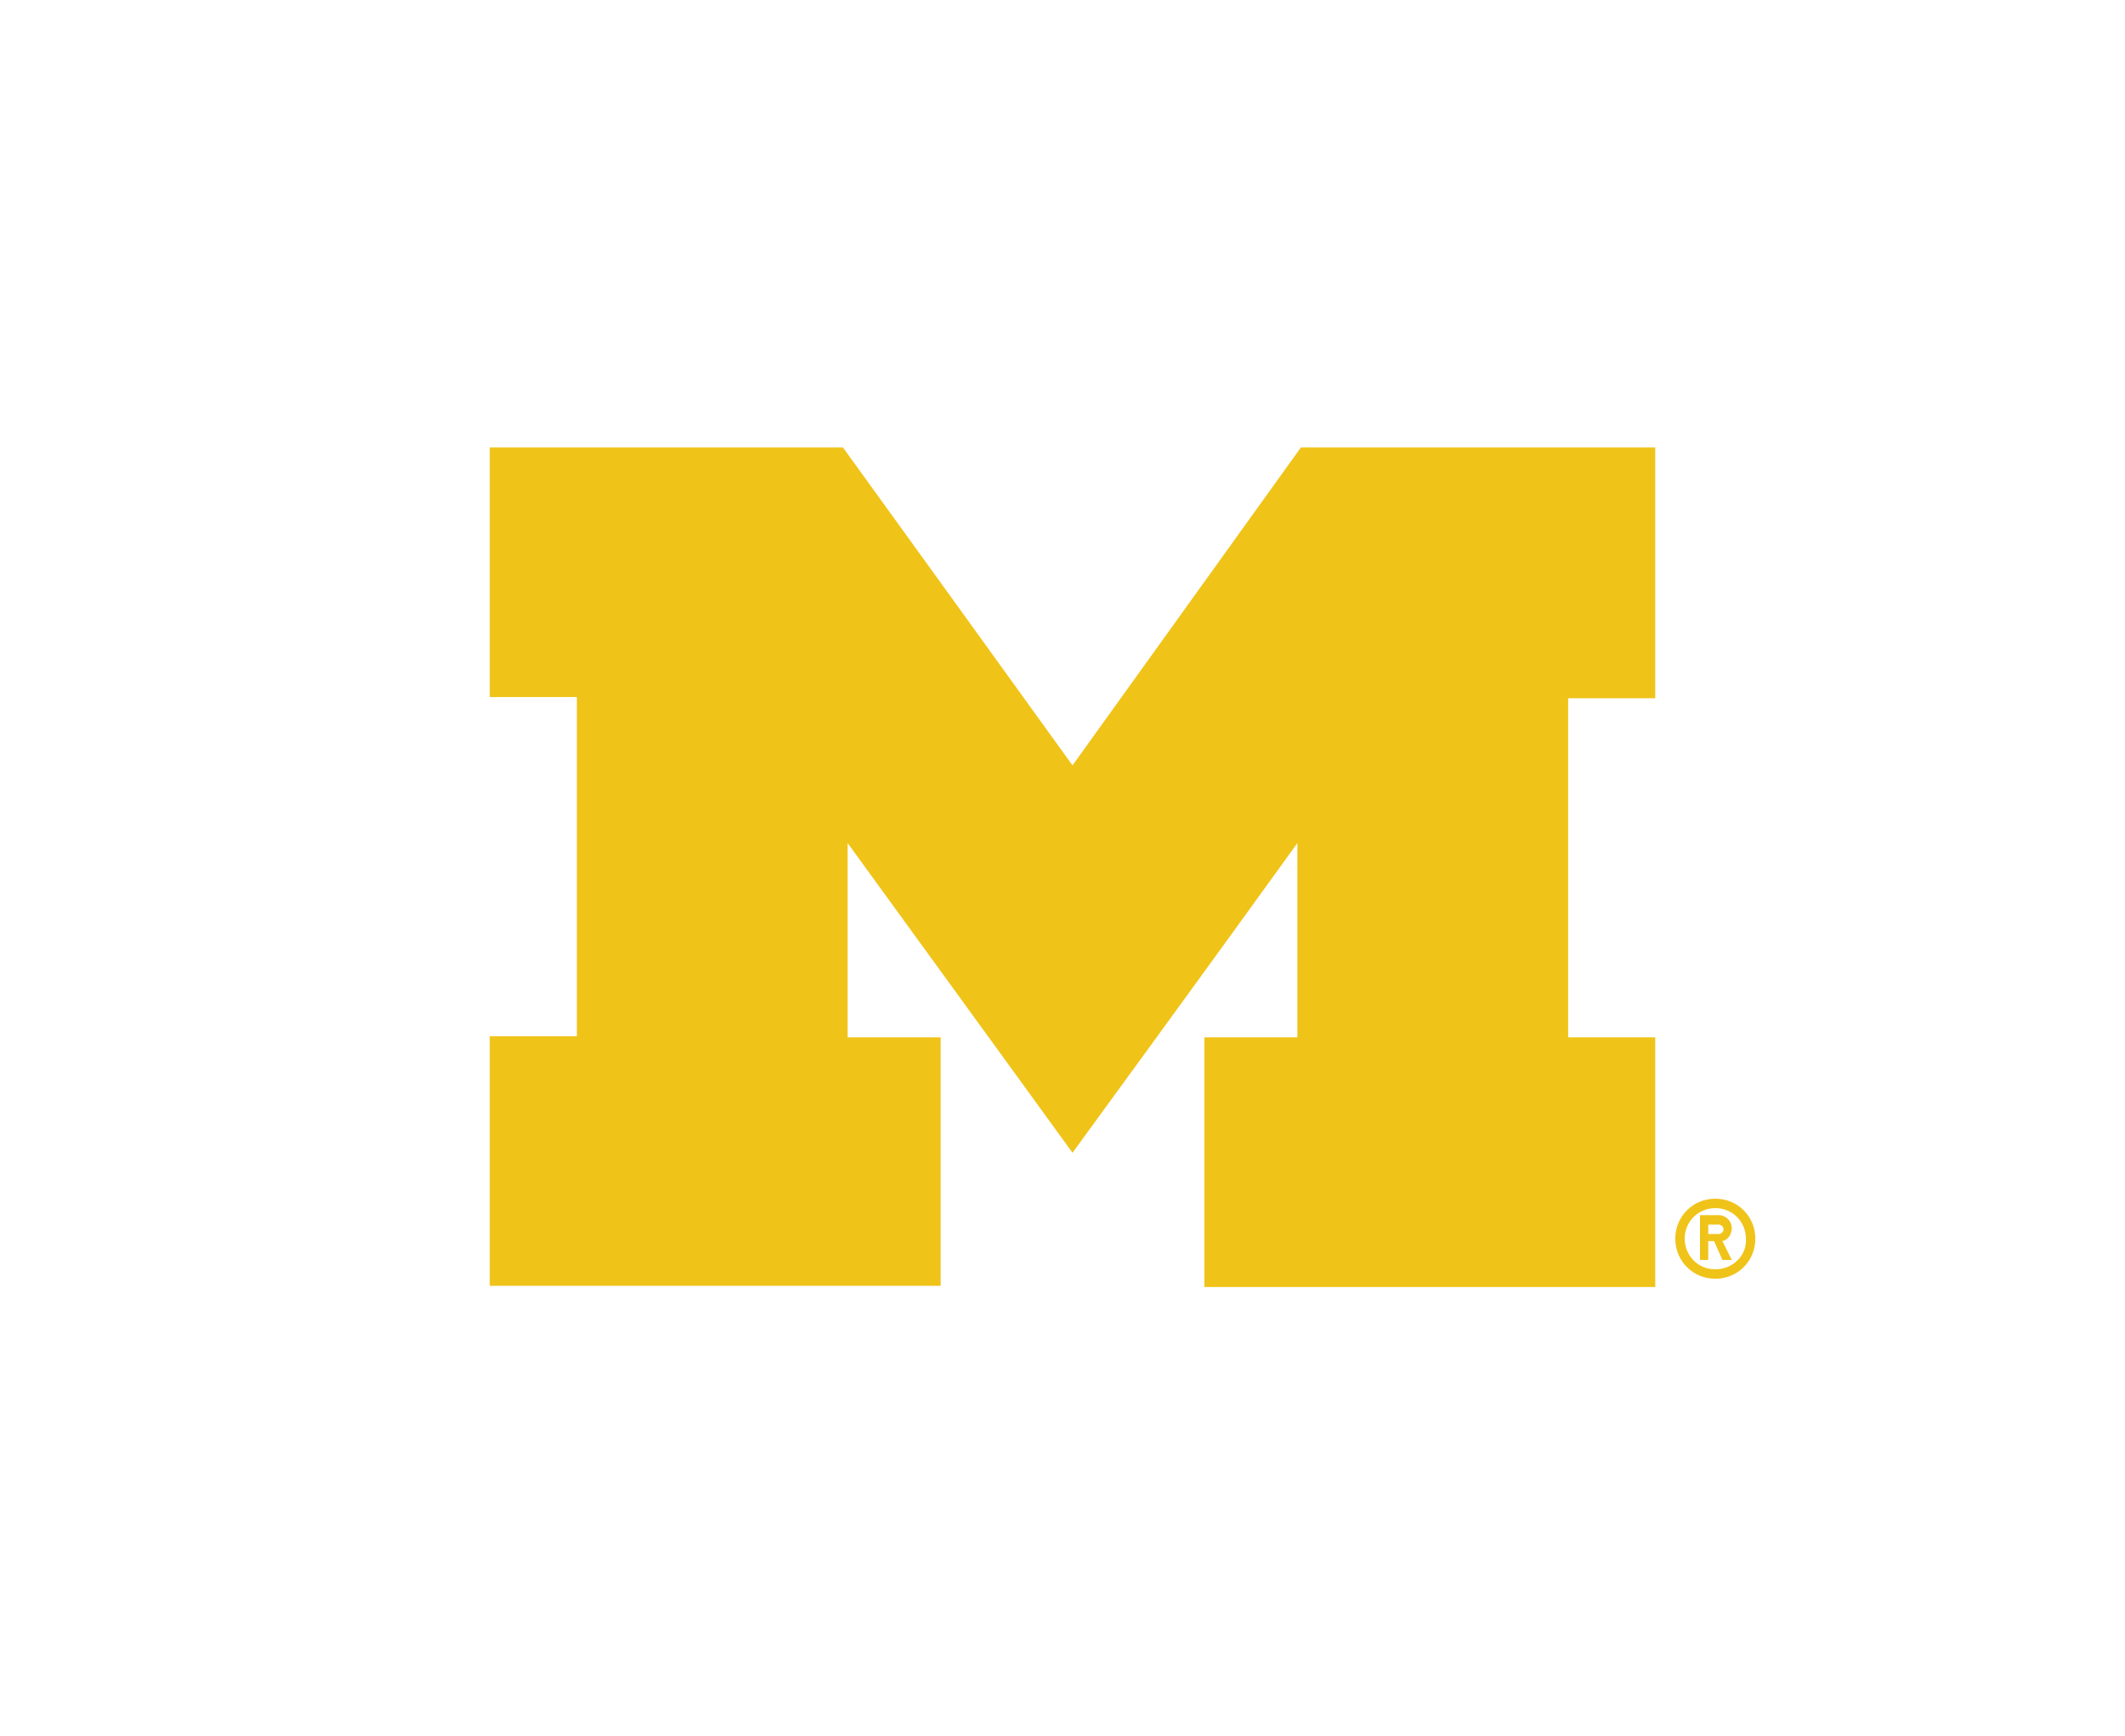 <?xml version="1.0" encoding="utf-8"?>
<!-- Generator: Adobe Illustrator 27.7.0, SVG Export Plug-In . SVG Version: 6.00 Build 0)  -->
<svg version="1.1" id="Layer_1" xmlns="http://www.w3.org/2000/svg" xmlns:xlink="http://www.w3.org/1999/xlink" x="0px" y="0px"
	 viewBox="0 0 180.5 147.4" style="enable-background:new 0 0 180.5 147.4;" xml:space="preserve">
<style type="text/css">
	.st0{fill:#F0C319;}
	.st1{fill:#FFFFFF;}
	.st2{fill:#A2A9AD;}
	.st3{fill:#C12033;}
	.st4{fill:#231F20;}
	.st5{fill:#A32036;}
	.st6{fill-rule:evenodd;clip-rule:evenodd;fill:#091F40;}
	.st7{fill:#091F40;}
	.st8{fill:#F58220;}
	.st9{fill:#6F1B3D;}
	.st10{fill:#B45B38;}
	.st11{fill:#FFC627;}
</style>
<g>
	<path class="st0" d="M91.1,65C87,59.3,71.6,38,71.6,38H41.6v21.2c0,0,5.4,0,7.4,0c0,4.9,0,24,0,28.8c-2,0-7.4,0-7.4,0v21.2h38.3
		V88.1c0,0-5.7,0-7.9,0c0-3.2,0-9.1,0-16.5c6.4,8.8,19.1,26.3,19.1,26.3s12.7-17.4,19.1-26.3c0,7.4,0,13.2,0,16.5
		c-2.3,0-7.9,0-7.9,0v21.2h38.3V88.1c0,0-5.4,0-7.4,0c0-4.9,0-24,0-28.8c2,0,7.4,0,7.4,0V38h-30.1C110.5,38,95.2,59.3,91.1,65z"/>
	<path class="st0" d="M145.7,101.8c-1.9,0-3.4,1.5-3.4,3.4c0,1.9,1.5,3.4,3.4,3.4c1.9,0,3.4-1.5,3.4-3.4
		C149.1,103.3,147.6,101.8,145.7,101.8z M145.7,107.8c-1.5,0-2.6-1.2-2.6-2.6c0-1.5,1.2-2.6,2.6-2.6c1.5,0,2.6,1.2,2.6,2.6
		C148.4,106.6,147.2,107.8,145.7,107.8z"/>
	<path class="st0" d="M147.1,104.3c0-0.6-0.5-1.1-1.1-1.1h-1.6v3.8h0.7v-1.6h0.5l0.7,1.6h0.8l-0.8-1.6
		C146.8,105.3,147.1,104.8,147.1,104.3z M146,104.8h-0.9v-0.8h0.9c0.2,0,0.4,0.2,0.4,0.4C146.4,104.6,146.2,104.8,146,104.8z"/>
</g>
</svg>
